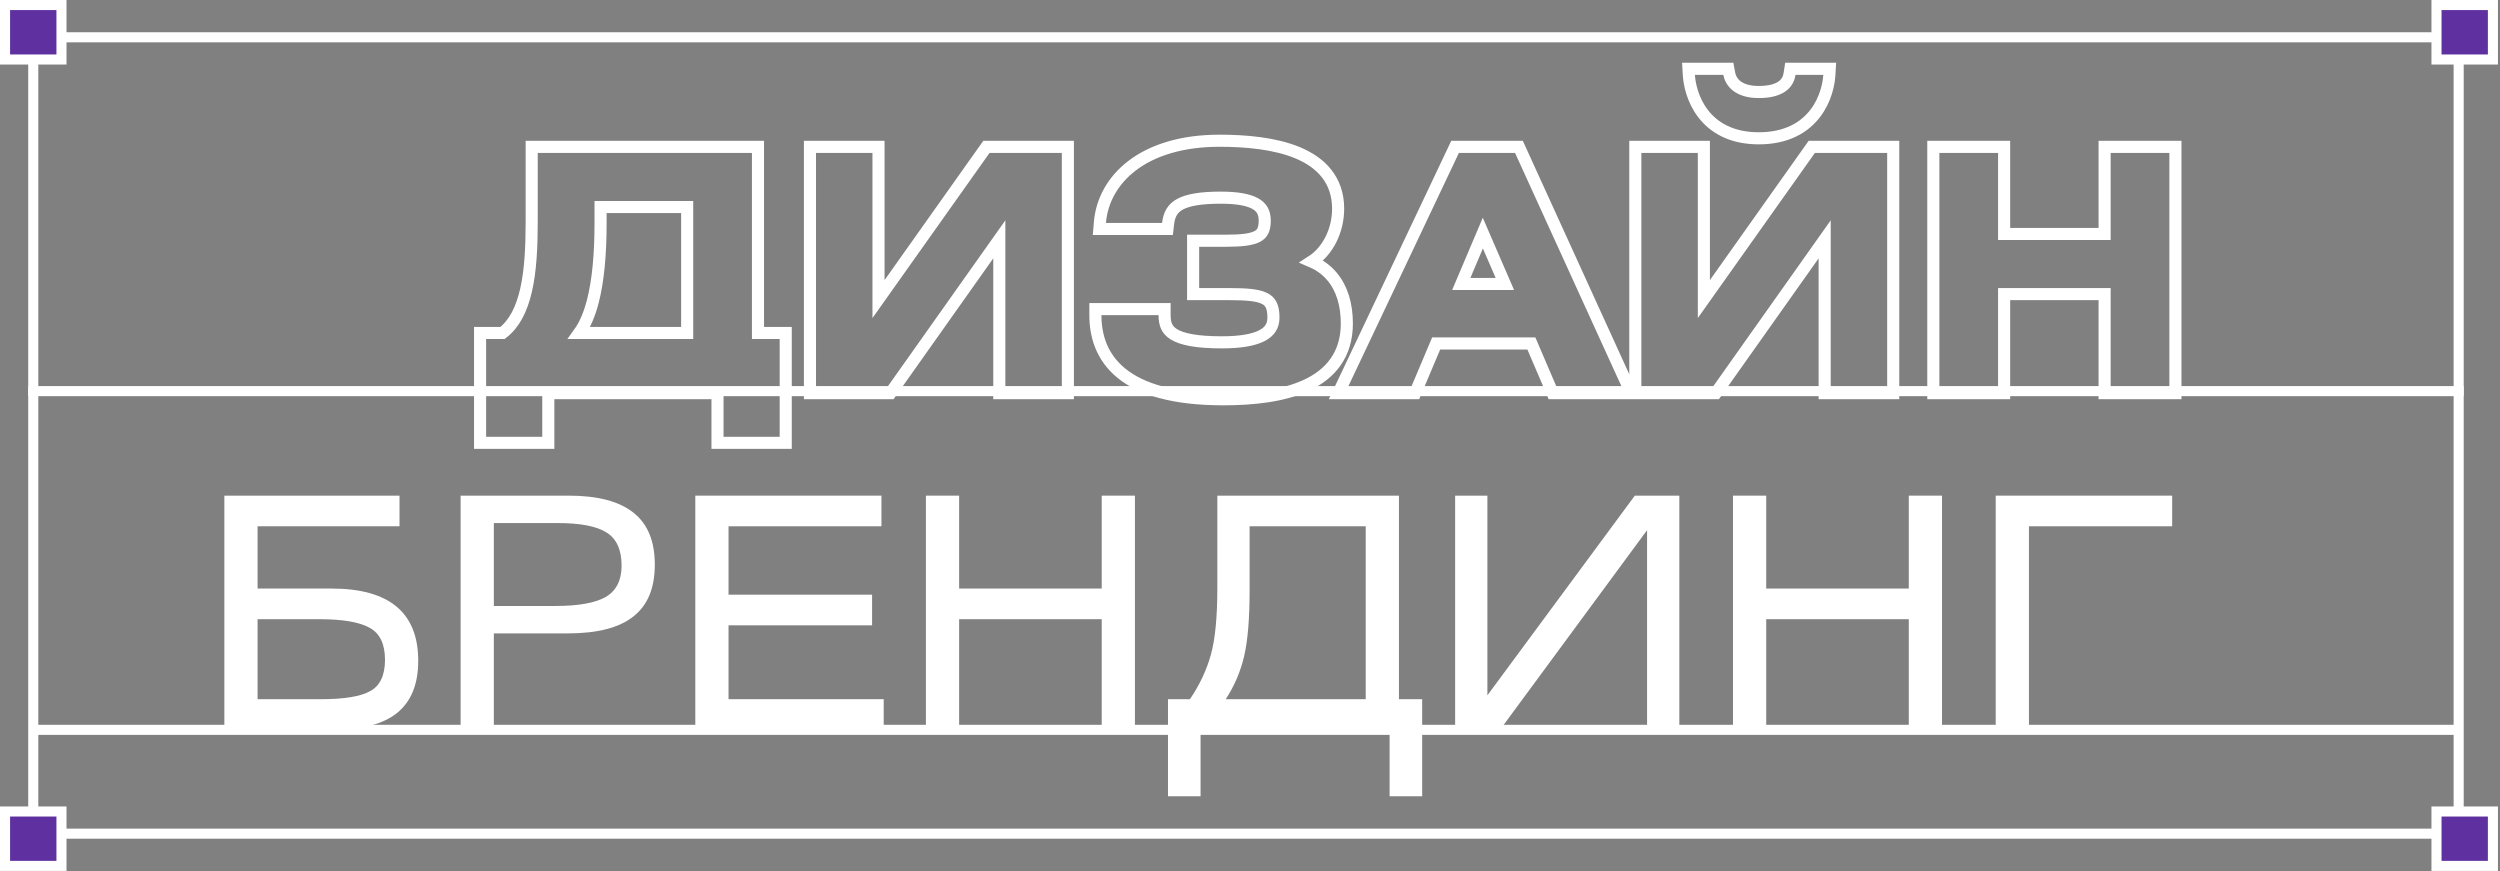<?xml version="1.0" encoding="UTF-8"?> <svg xmlns="http://www.w3.org/2000/svg" width="620" height="216" viewBox="0 0 620 216" fill="none"><rect x="0" y="0" width="620" height="216" fill="#808080" stroke="none"/> <path d="M8.25 9.25H609.75V206.75H8.25V9.25Z" stroke="white" stroke-width="2.5"></path> <path d="M8 181H609" stroke="white" stroke-width="2.5"></path> <path d="M7 97L611 97" stroke="white" stroke-width="2.5"></path> <path d="M604.25 201.25H618.245V214.75H604.25V201.25ZM1.25 201.25H15.245V214.75H1.25V201.25ZM1.25 1.25H15.245V14.75H1.25V1.25ZM604.25 1.25H618.245V14.75H604.25V1.25Z" fill="#5F309F" stroke="white" stroke-width="2.5"></path> <path d="M55.64 122.92H99.08V130.52H63.88V145.96H82.2C96.546 145.96 103.72 151.933 103.72 163.88C103.72 169.693 101.96 174.013 98.44 176.84C94.973 179.613 89.64 181 82.44 181H55.64V122.92ZM63.88 153.56V173.4H79.64C85.346 173.4 89.4 172.733 91.8 171.4C94.253 170.067 95.48 167.48 95.48 163.64C95.48 159.747 94.226 157.107 91.72 155.72C89.213 154.28 85.026 153.56 79.16 153.56H63.88Z" fill="white"></path> <path d="M122.473 157.08V181H114.233V122.92H141.033C148.233 122.92 153.593 124.333 157.113 127.16C160.633 129.933 162.393 134.227 162.393 140.04C162.393 145.853 160.607 150.147 157.033 152.92C153.513 155.693 148.127 157.08 140.873 157.08H122.473ZM122.473 129.72V150.28H137.753C143.46 150.28 147.62 149.533 150.233 148.04C152.847 146.493 154.153 143.907 154.153 140.28C154.153 136.333 152.9 133.587 150.393 132.04C147.94 130.493 143.913 129.72 138.313 129.72H122.473Z" fill="white"></path> <path d="M172.437 181V122.92H218.597V130.52H180.677V147.48H216.277V155.08H180.677V173.4H219.157V181H172.437Z" fill="white"></path> <path d="M237.864 122.92V145.96H273.224V122.92H281.464V181H273.224V153.56H237.864V181H229.624V122.92H237.864Z" fill="white"></path> <path d="M338.7 130.52H309.9V146.6C309.9 153.48 309.447 158.867 308.54 162.76C307.634 166.6 306.114 170.147 303.98 173.4H338.7V130.52ZM301.9 122.92H346.94V173.4H352.7V197.48H344.62V181H297.74V197.48H289.66V173.4H295.1C297.5 169.88 299.234 166.2 300.3 162.36C301.367 158.52 301.9 153 301.9 145.8V122.92Z" fill="white"></path> <path d="M360.874 122.92H368.874V172.44L405.434 122.92H416.474V181H408.474V131.48L371.994 181H360.874V122.92Z" fill="white"></path> <path d="M438.02 122.92V145.96H473.38V122.92H481.62V181H473.38V153.56H438.02V181H429.78V122.92H438.02Z" fill="white"></path> <path d="M494.937 122.92H538.697V130.52H503.177V181H494.937V122.92Z" fill="white"></path> <path d="M133.36 36.42H131.86V37.92V54.96C131.86 61.26 131.578 67.137 130.448 72.032C129.363 76.733 127.541 80.336 124.626 82.58H120.56H119.06V84.08V108.32V109.82H120.56H134.48H135.98V108.32V97.5H177.94V108.32V109.82H179.44H193.36H194.86V108.32V84.08V82.58H193.36H187.98V37.92V36.42H186.48H133.36ZM202.37 36.42H200.87V37.92V96V97.5H202.37H220.05H220.826L221.274 96.866L247.83 59.355V96V97.5H249.33H263.33H264.83V96V37.92V36.42H263.33H245.41H244.635L244.187 37.052L217.87 74.17V37.92V36.42H216.37H202.37ZM288.196 56.78H289.533L289.686 55.452C289.962 53.079 290.862 51.621 292.653 50.648C294.605 49.586 297.763 49.02 302.756 49.02C306.696 49.02 309.482 49.503 311.241 50.458C312.09 50.919 312.67 51.474 313.048 52.122C313.427 52.773 313.656 53.611 313.656 54.72C313.656 55.928 313.459 56.754 313.157 57.335C312.868 57.89 312.433 58.32 311.761 58.665C310.296 59.418 307.868 59.7 304.036 59.7H297.396H295.896V61.2V71.44V72.94H297.396H304.836C309.102 72.94 311.862 73.165 313.569 73.998C314.35 74.379 314.869 74.873 315.217 75.541C315.582 76.241 315.816 77.244 315.816 78.72C315.816 79.85 315.55 80.728 315.093 81.431C314.631 82.141 313.915 82.766 312.873 83.289C310.743 84.359 307.449 84.9 302.996 84.9C296.638 84.9 293.082 84.109 291.14 82.92C290.213 82.353 289.664 81.701 289.327 80.975C288.979 80.227 288.816 79.308 288.816 78.16V76.66H287.316H273.156H271.656V78.16C271.656 83.189 273.163 88.518 278.087 92.541C282.95 96.514 290.916 99.02 303.396 99.02C310.654 99.02 318.204 98.242 323.989 95.549C326.904 94.194 329.427 92.326 331.219 89.776C333.02 87.213 334.016 84.054 334.016 80.24C334.016 75.471 332.791 71.473 330.322 68.552C328.963 66.942 327.269 65.71 325.292 64.862C329.215 62.345 331.856 57.295 331.856 51.76C331.856 48.244 330.821 45.352 328.995 43.032C327.187 40.734 324.673 39.081 321.835 37.896C316.193 35.538 308.968 34.9 302.436 34.9C283.444 34.9 273.666 44.537 272.782 55.155L272.646 56.78H274.276H288.196ZM332.935 95.357L331.92 97.5H334.29H349.97H350.965L351.352 96.583L356.165 85.18H379.781L384.671 96.591L385.061 97.5H386.05H402.21H404.543L403.575 95.377L377.095 37.297L376.695 36.42H375.73H361.81H360.861L360.455 37.277L332.935 95.357ZM407.058 36.42H405.558V37.92V96V97.5H407.058H424.738H425.514L425.962 96.866L452.518 59.355V96V97.5H454.018H468.018H469.518V96V37.92V36.42H468.018H450.098H449.322L448.874 37.052L422.558 74.17V37.92V36.42H421.058H407.058ZM420.338 17.06H418.745L418.84 18.649C418.972 20.842 419.749 24.717 422.291 28.083C424.889 31.526 429.236 34.3 436.178 34.3C443.192 34.3 447.579 31.532 450.201 28.088C452.765 24.721 453.543 20.843 453.675 18.649L453.77 17.06H452.178H445.298H444.014L443.816 18.328C443.658 19.338 443.216 20.404 442.192 21.235C441.159 22.074 439.351 22.82 436.178 22.82C433.407 22.82 431.682 22.095 430.623 21.235C429.556 20.369 429.036 19.264 428.852 18.283L428.623 17.06H427.378H420.338ZM497.024 37.92V36.42H495.524H480.964H479.464V37.92V96V97.5H480.964H495.524H497.024V96V72.94H521.944V96V97.5H523.444H538.004H539.504V96V37.92V36.42H538.004H523.444H521.944V37.92V58.02H497.024V37.92ZM143.637 82.58C145.106 80.538 146.222 77.856 147.043 74.652C148.316 69.682 148.94 63.223 148.94 55.36V51.34H170.42V82.58H143.637ZM362.396 70.42L367.745 57.807L373.206 70.42H362.396Z" stroke="white" stroke-width="3"></path> </svg> 